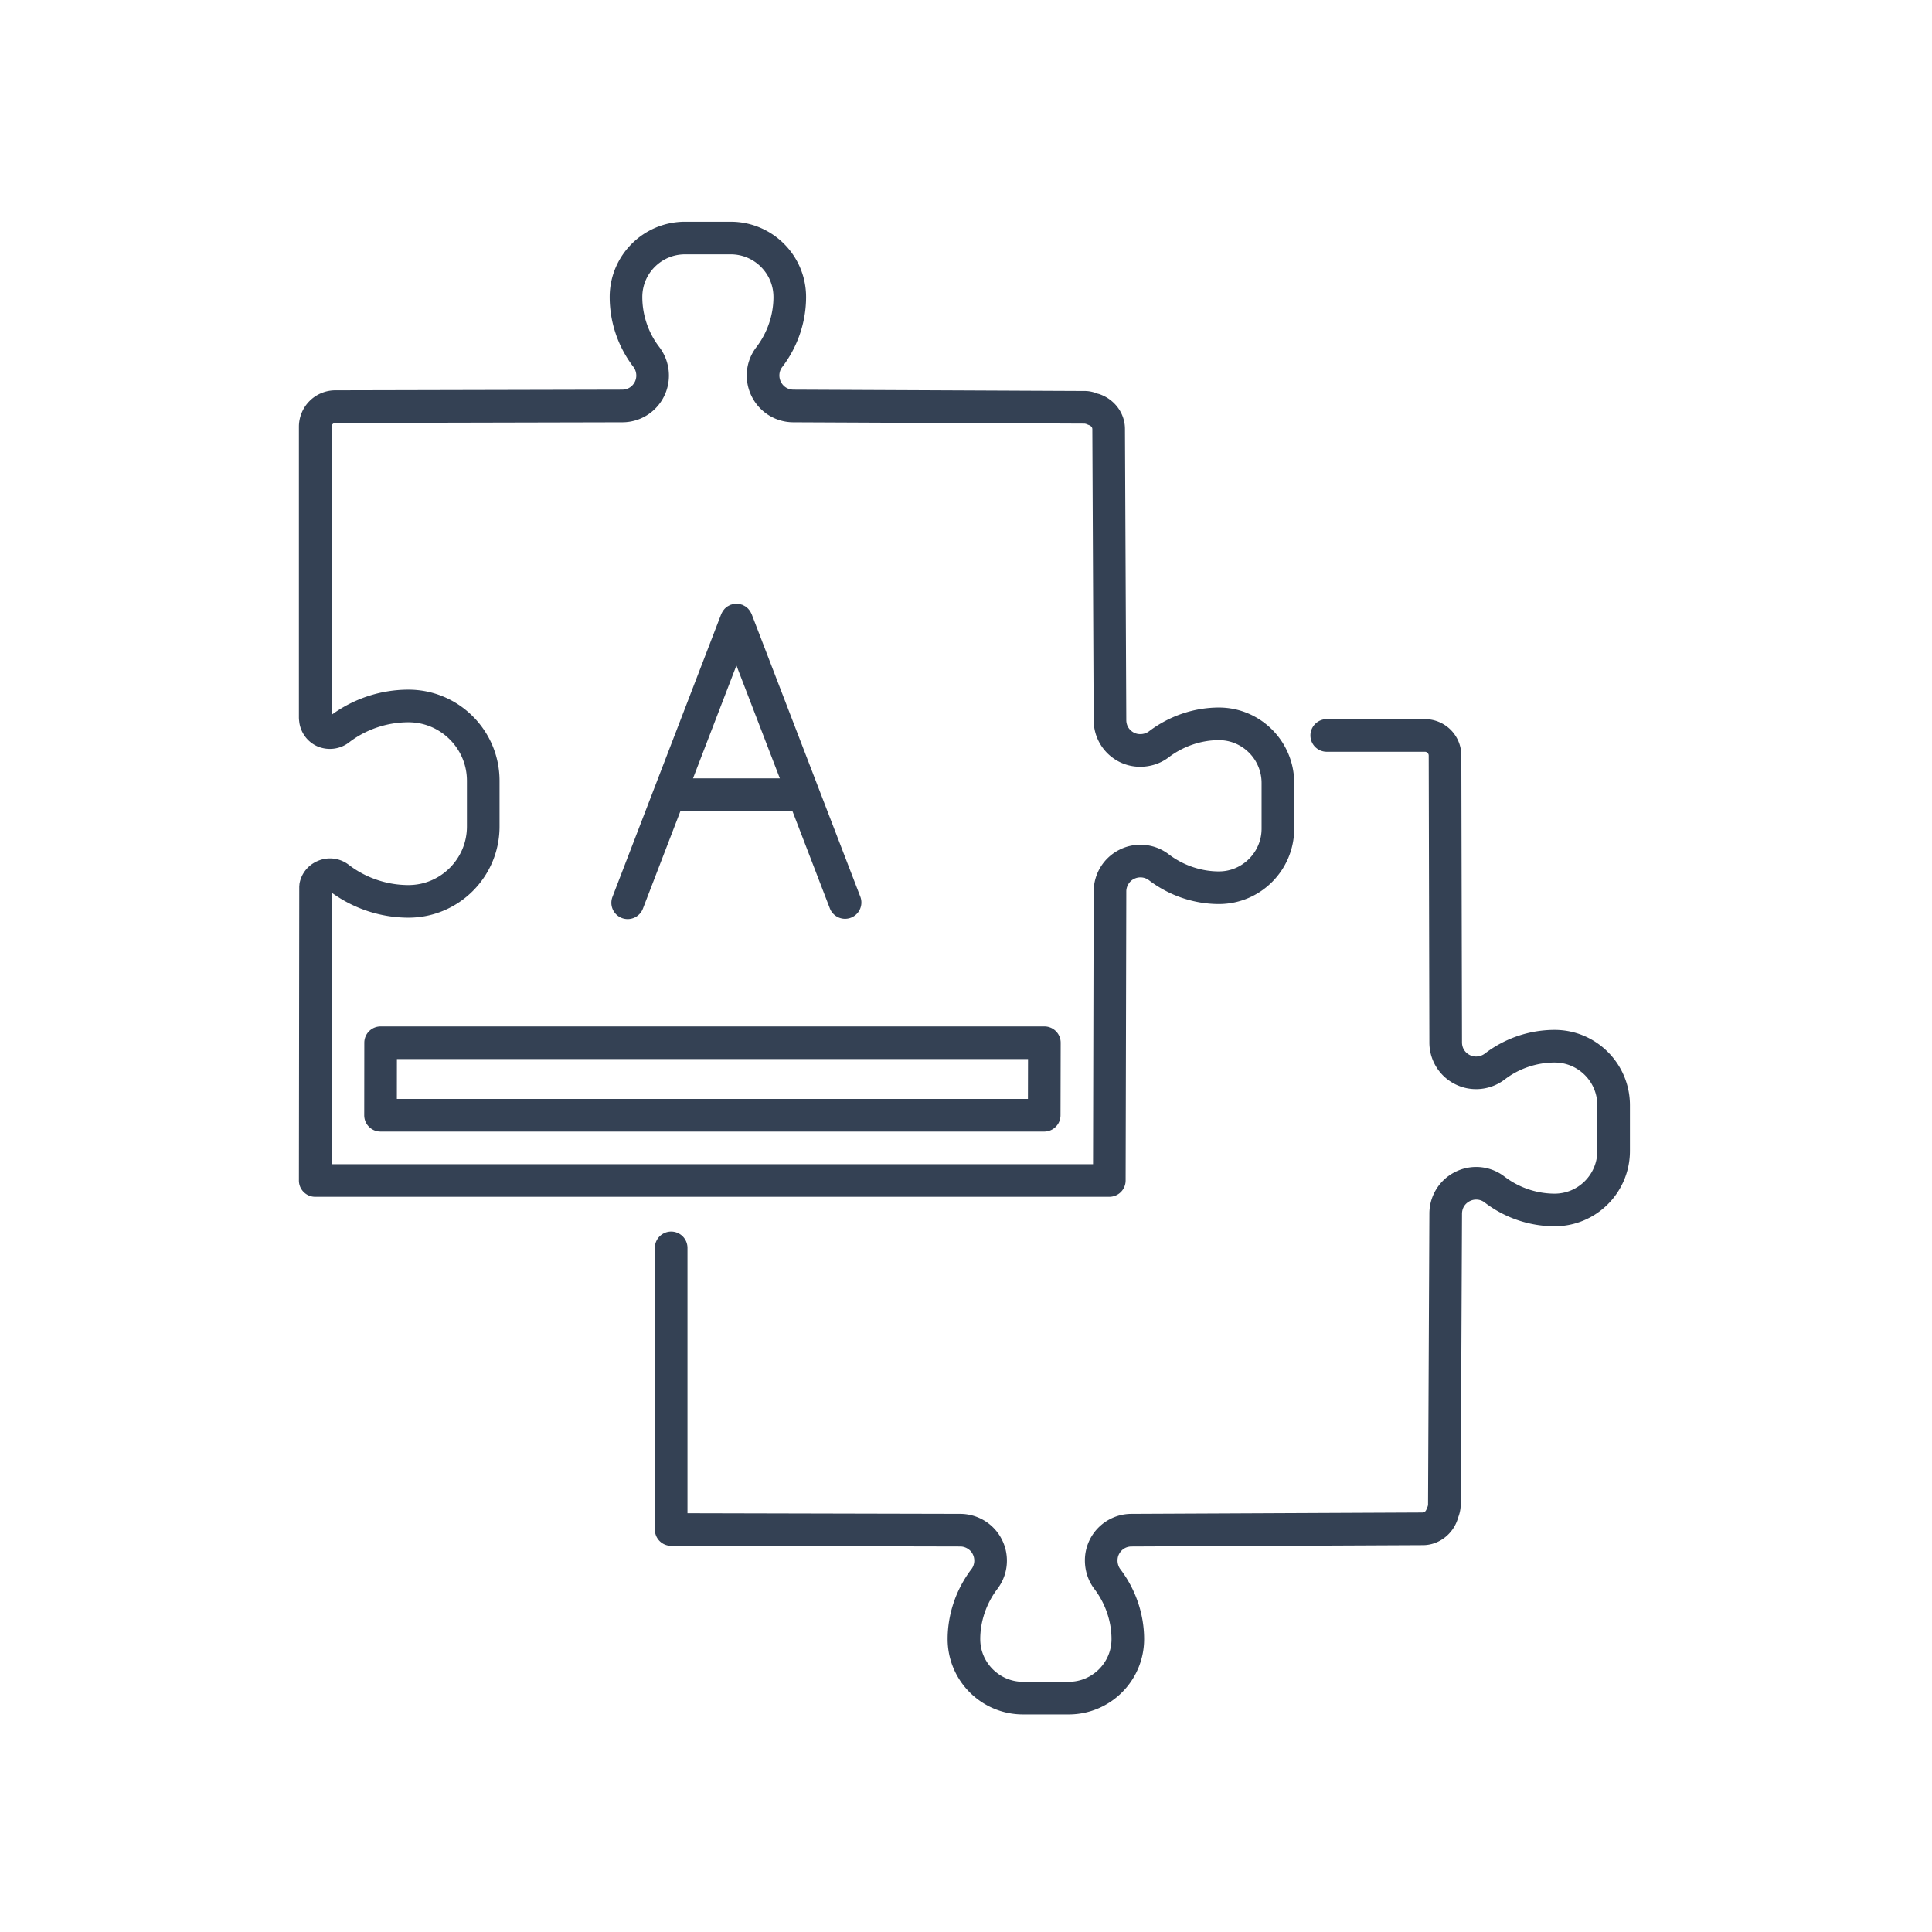 <svg xmlns="http://www.w3.org/2000/svg" width="500" height="500" xml:space="preserve"><g fill="#344154"><path d="M194.521 102.552c-.003-.009-.005-.017-.011-.025l-.002-.006.013.031zM171.879 102.527v.001l-.006.012z"/><path d="m291.309 305.523.176-74.792v-.009c-.014-1.388.847-2.722 1.996-3.257l.064-.032a3.55 3.55 0 0 1 1.605-.367c.781-.007 1.617.283 2.17.72l.029.023c5.217 3.963 11.605 6.151 18.113 6.156 10.759-.014 19.466-8.754 19.477-19.501v-11.835c-.008-10.771-8.721-19.511-19.477-19.521-6.514.006-12.898 2.206-18.102 6.154l-.009.008c-.568.442-1.416.729-2.254.723a3.553 3.553 0 0 1-1.572-.349c-1.286-.646-2.031-1.849-2.042-3.274v-.019l-.347-75.367c-.003-4.171-2.878-7.841-6.903-9.072l-.01.025c-1.15-.477-2.374-.756-3.498-.746h.02l-75.368-.346h-.019c-1.438-.013-2.633-.759-3.265-2.028l-.014-.03a3.635 3.635 0 0 1-.376-1.615c-.003-.805.264-1.583.728-2.166l.039-.051c3.966-5.202 6.14-11.574 6.143-18.091-.005-10.761-8.738-19.477-19.504-19.482h-11.824c-10.771.004-19.493 8.725-19.499 19.482a29.766 29.766 0 0 0 6.138 18.089l-.008-.011c.489.635.756 1.449.756 2.262 0 .558-.124 1.102-.368 1.594l-.006.012c-.643 1.281-1.831 2.022-3.273 2.036h-.011l-74.24.17h.011a9.43 9.43 0 0 0-9.428 9.419v75.386l.031.508.077.635.03.214c.429 2.48 2.004 4.693 4.362 5.843l.052.026a8.16 8.16 0 0 0 3.458.767 8.111 8.111 0 0 0 4.832-1.58l.066-.049c4.373-3.389 9.883-5.264 15.447-5.261 4.172.001 7.929 1.688 10.686 4.439 2.751 2.755 4.439 6.515 4.442 10.697v11.847c-.002 4.188-1.693 7.948-4.442 10.706-2.757 2.751-6.514 4.438-10.686 4.439-5.564.003-11.083-1.874-15.458-5.243l.03.023a7.965 7.965 0 0 0-4.914-1.676c-1.146 0-2.317.26-3.431.794l-.008-.017c-.028.014-.049.034-.077.048-.025.012-.055.015-.08.029l.008.016a7.817 7.817 0 0 0-4.274 5.673l-.063.72-.087 76.089c-.002 1.129.437 2.19 1.234 2.989s1.861 1.238 2.988 1.238h205.507a4.217 4.217 0 0 0 4.222-4.212zM85.886 231.049a33.926 33.926 0 0 0 19.826 6.446c13-.008 23.563-10.561 23.571-23.588V202.06c-.008-13.02-10.571-23.571-23.571-23.58a33.785 33.785 0 0 0-19.911 6.528v-74.573c0-.516.445-.975.984-.975h.011l74.24-.17h-.011a12.047 12.047 0 0 0 10.854-6.761 12.054 12.054 0 0 0 1.236-5.325 12.179 12.179 0 0 0-2.493-7.391l-.008-.011c-2.828-3.668-4.39-8.301-4.384-12.938a10.968 10.968 0 0 1 3.238-7.8 11.001 11.001 0 0 1 7.817-3.238h11.824a11.014 11.014 0 0 1 7.82 3.238c2.009 2.015 3.238 4.748 3.241 7.8.002 4.626-1.564 9.241-4.412 12.969l.002.002a11.946 11.946 0 0 0-2.501 7.337c0 1.818.41 3.656 1.25 5.356a12.045 12.045 0 0 0 10.849 6.762h-.019l75.367.346h.02l.344.077.635.257c.82.293.969.718.988 1.056l.348 75.365v-.019a12.055 12.055 0 0 0 6.748 10.845 11.977 11.977 0 0 0 5.31 1.221c2.598-.004 5.2-.799 7.383-2.46l-.009.008c3.736-2.847 8.4-4.438 12.99-4.434 3.043.001 5.775 1.231 7.789 3.245a11.048 11.048 0 0 1 3.244 7.832v11.835c0 3.046-1.232 5.79-3.244 7.81-2.014 2.015-4.748 3.246-7.789 3.247-4.596.005-9.258-1.577-13.001-4.432l.028.021c-2.128-1.639-4.701-2.481-7.34-2.488-1.811 0-3.645.402-5.332 1.237v-.003a.096.096 0 0 0-.021.014c-.014.005-.03.01-.044.018l.003.004c-4.123 2.034-6.701 6.223-6.715 10.829v-.009l-.165 70.58H85.806l.08-70.243z"/><path d="M402.341 266.536a29.746 29.746 0 0 0-18.083 6.144l.017-.014a3.762 3.762 0 0 1-2.271.76 3.584 3.584 0 0 1-1.589-.365l-.024-.013c-1.271-.637-2.015-1.828-2.028-3.271v-.01l-.171-74.24v.01a9.426 9.426 0 0 0-9.416-9.425h-25.508a4.223 4.223 0 0 0 0 8.444h25.508c.511 0 .973.445.973.982v.009l.17 74.24v-.01a12.049 12.049 0 0 0 6.751 10.85 12.01 12.01 0 0 0 5.335 1.242c2.625 0 5.226-.842 7.389-2.486l.016-.014c3.667-2.829 8.302-4.394 12.933-4.389 3.057.001 5.789 1.229 7.802 3.237a11.015 11.015 0 0 1 3.236 7.82v11.827a11.01 11.01 0 0 1-3.236 7.814 10.98 10.98 0 0 1-7.802 3.24c-4.626.003-9.243-1.558-12.968-4.406l-.002.005a11.957 11.957 0 0 0-7.337-2.506 12.04 12.04 0 0 0-5.365 1.257 12.041 12.041 0 0 0-6.751 10.846v-.02l-.346 75.366v.019l-.074.336-.262.646c-.291.819-.711.964-1.044.981h-.009l-75.366.35h.019a12.061 12.061 0 0 0-10.846 6.749l.006-.007a11.997 11.997 0 0 0-1.229 5.317c.005 2.597.8 5.198 2.459 7.379l-.008-.01c2.851 3.742 4.439 8.4 4.434 12.992-.002 3.044-1.23 5.778-3.245 7.793-2.021 2.01-4.767 3.242-7.831 3.244h-11.83c-3.048-.002-5.791-1.232-7.814-3.244-2.016-2.016-3.246-4.75-3.246-7.793-.006-4.595 1.578-9.251 4.434-13.005l-.002-.003a12.018 12.018 0 0 0 2.467-7.304c0-1.816-.4-3.646-1.236-5.334l.002-.002c-.002-.007-.008-.013-.011-.019l-.016-.04-.006.002c-2.037-4.122-6.226-6.704-10.833-6.717h.011l-70.579-.164v-68.761a4.223 4.223 0 0 0-8.444 0v72.973a4.217 4.217 0 0 0 4.211 4.222l74.789.174h.011c1.383-.015 2.727.849 3.259 1.997l.031.059c.233.467.365 1.023.365 1.61.006.785-.283 1.618-.715 2.161l-.029.036c-3.962 5.221-6.149 11.606-6.154 18.114.013 10.761 8.754 19.47 19.504 19.48h11.83c10.771-.008 19.509-8.723 19.52-19.48-.004-6.511-2.198-12.896-6.153-18.104l-.008-.01c-.44-.564-.727-1.409-.724-2.247 0-.578.129-1.128.35-1.568l.006-.01c.646-1.283 1.844-2.027 3.27-2.038h.02l75.367-.35h-.009c4.176.007 7.856-2.872 9.082-6.906l-.024-.01c.475-1.149.752-2.37.744-3.491v.021l.347-75.366v-.02c.014-1.443.753-2.631 2.028-3.268l.029-.015a3.599 3.599 0 0 1 1.614-.376c.804 0 1.578.265 2.163.729l.053.039a29.91 29.91 0 0 0 18.091 6.139c10.764-.007 19.478-8.738 19.481-19.499v-11.827c-.006-10.764-8.722-19.491-19.483-19.498z"/><path d="M376.654 303.274a.065.065 0 0 1 .015-.005l.015-.008-.03.013zM376.684 280.634a.052.052 0 0 0-.015-.007c-.003-.001-.005-.004-.011-.005l.026.012zM160.925 237.582a4.227 4.227 0 0 0 5.459-2.424l9.719-25.27h28.97l9.719 25.27a4.224 4.224 0 0 0 7.883-3.033l-28.145-73.178c-.014-.036-.036-.066-.053-.101-.055-.131-.124-.255-.192-.382-.064-.12-.124-.242-.201-.354-.071-.109-.159-.206-.242-.308-.091-.11-.176-.223-.275-.323-.09-.09-.194-.168-.294-.249-.113-.094-.22-.19-.34-.27-.102-.069-.211-.121-.321-.182-.137-.074-.272-.151-.418-.21-.03-.014-.058-.034-.09-.046-.086-.033-.174-.044-.262-.07a4.238 4.238 0 0 0-.439-.121c-.132-.027-.265-.039-.396-.052-.14-.014-.277-.028-.417-.028s-.278.014-.417.028c-.133.013-.267.025-.399.052-.148.028-.288.072-.432.117-.087.029-.181.04-.269.074-.033.012-.063.034-.096.048-.137.058-.264.129-.393.199-.118.063-.236.122-.343.194-.113.075-.215.165-.32.252-.106.086-.216.17-.313.266-.093.095-.177.203-.261.307-.088.107-.182.21-.256.325-.074.108-.132.228-.195.343-.068.129-.141.255-.198.392-.014.034-.036.063-.05.099l-28.145 73.178a4.223 4.223 0 0 0 2.422 5.457zm18.427-36.138 11.236-29.217 11.236 29.217h-22.472zM270.281 265.641H98.505a4.22 4.22 0 0 0-4.222 4.217l-.022 18.765a4.19 4.19 0 0 0 1.234 2.988 4.197 4.197 0 0 0 2.988 1.239h171.754a4.22 4.22 0 0 0 4.223-4.213l.044-18.765a4.203 4.203 0 0 0-1.234-2.991 4.196 4.196 0 0 0-2.989-1.24zm-4.255 18.764H102.71l.011-10.321h163.328l-.023 10.321z"/></g></svg>